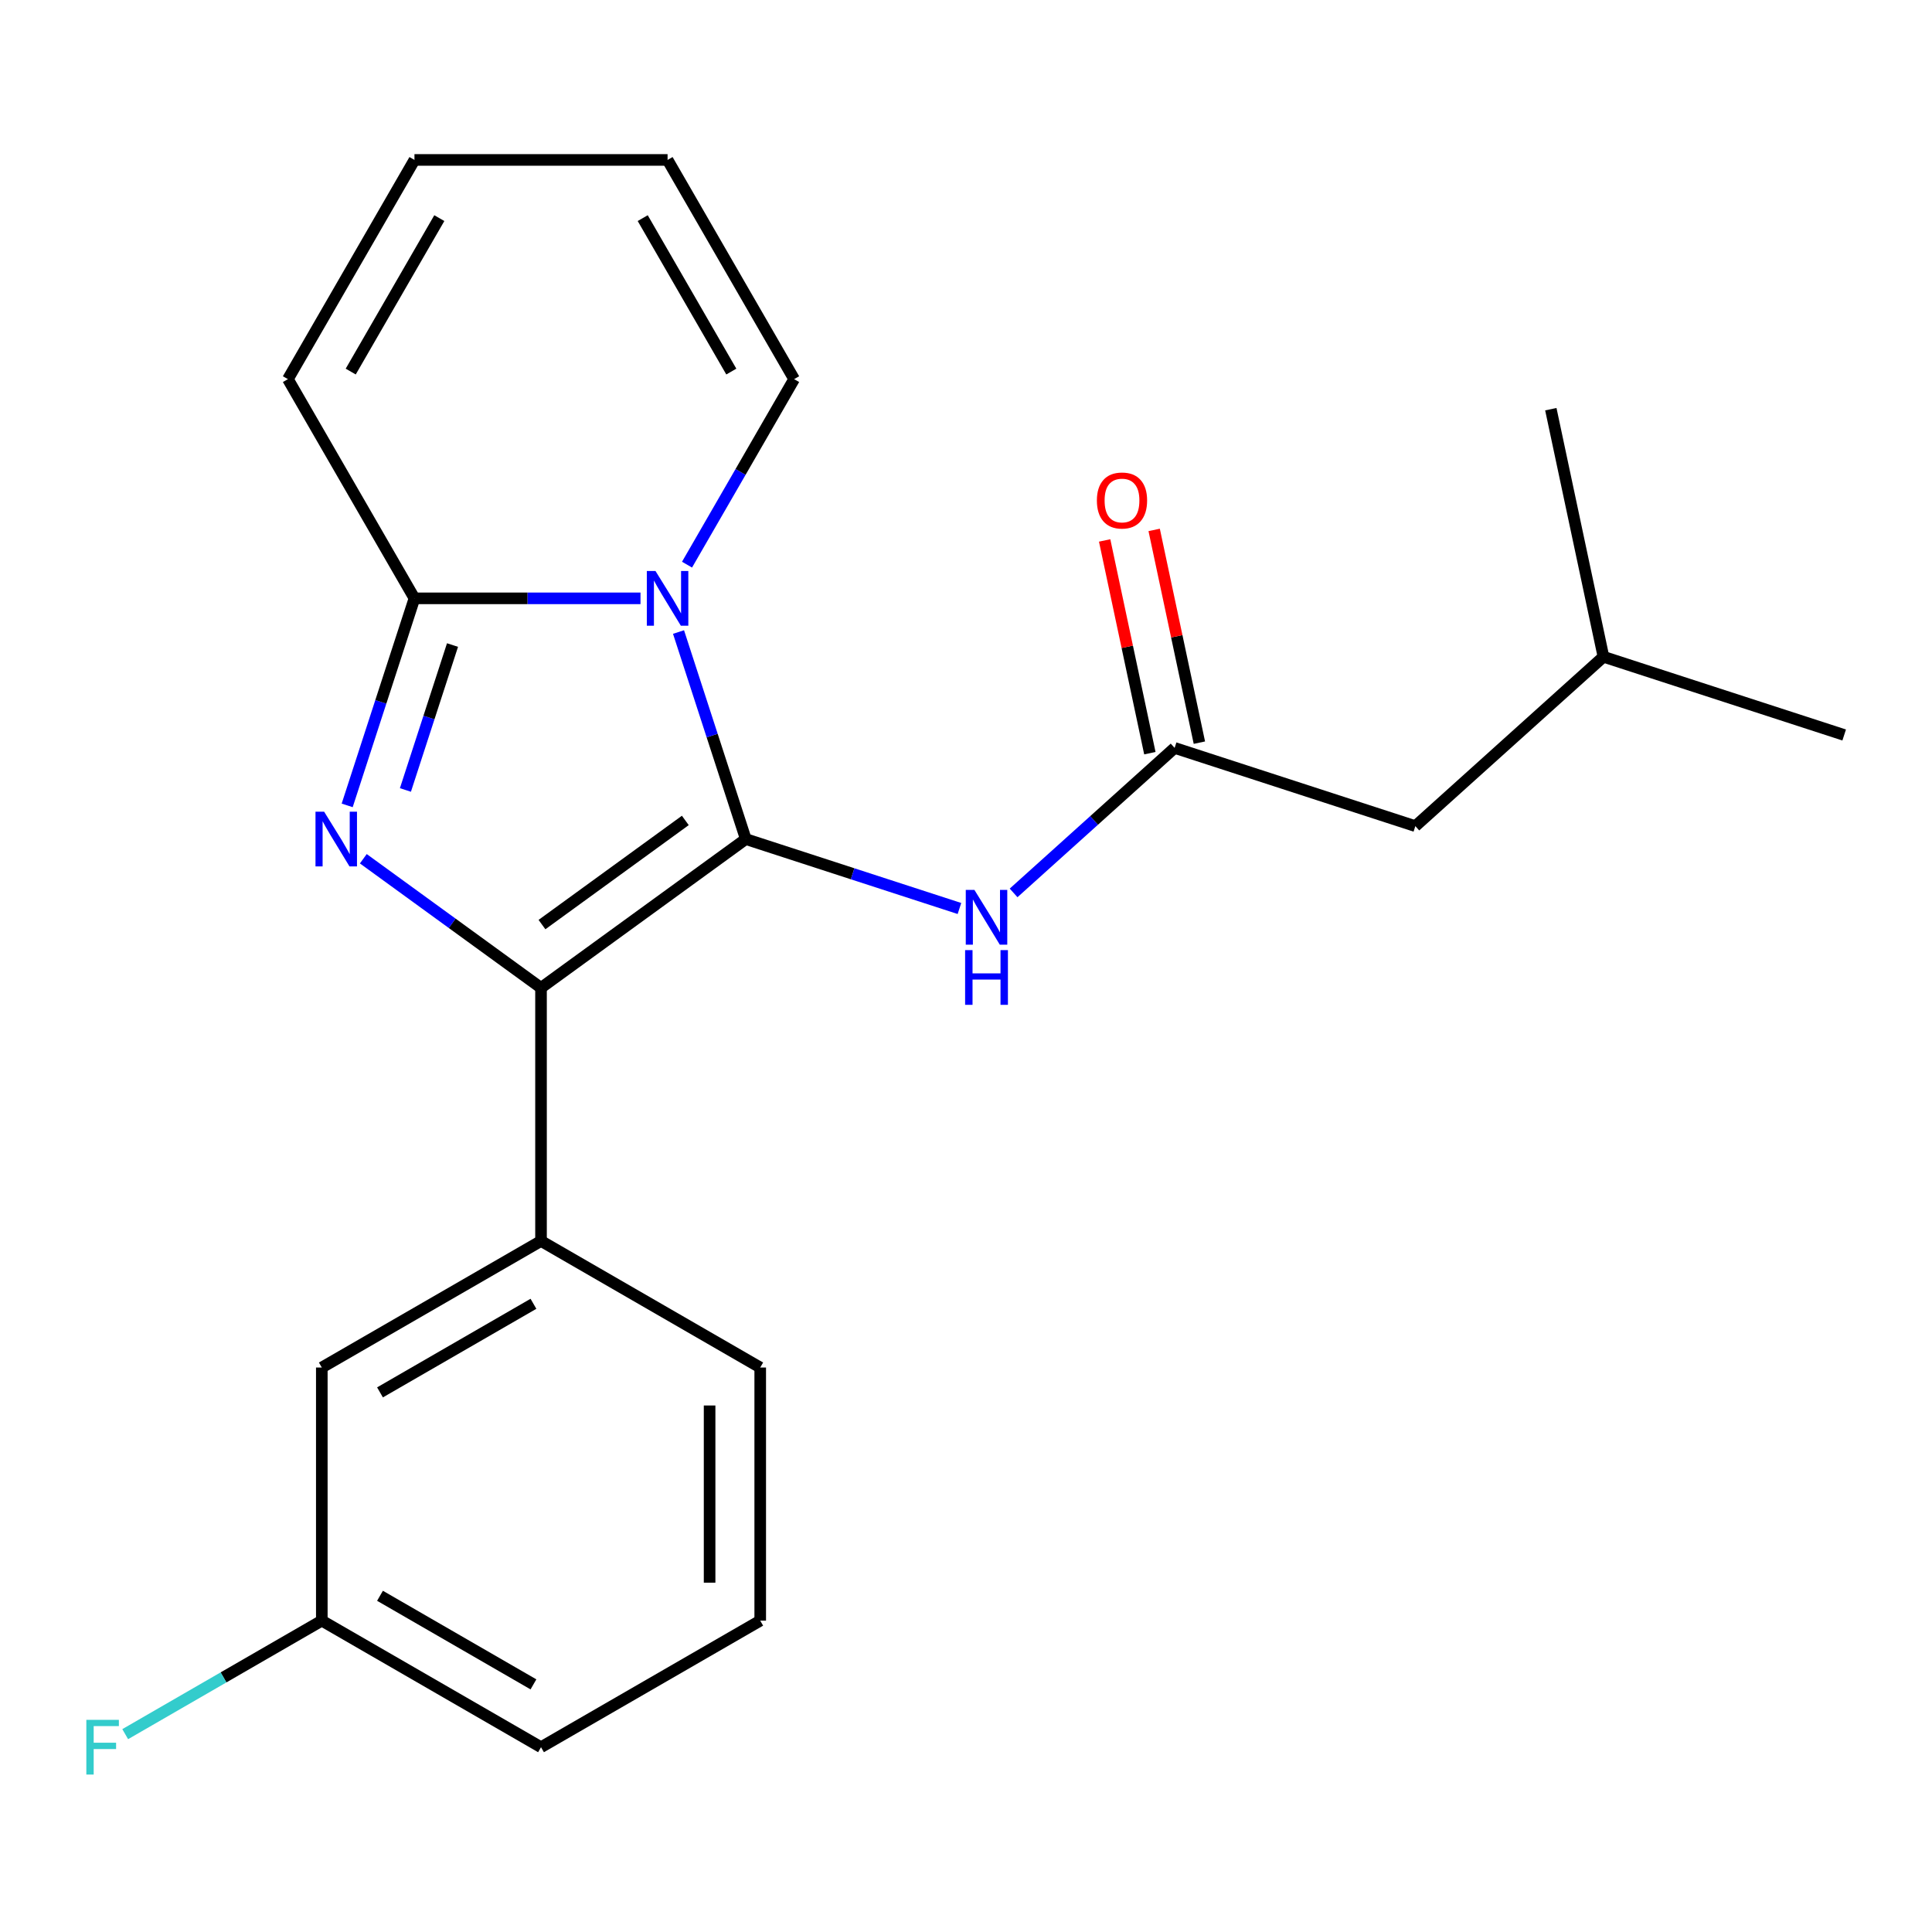 <?xml version='1.0' encoding='iso-8859-1'?>
<svg version='1.1' baseProfile='full'
              xmlns='http://www.w3.org/2000/svg'
                      xmlns:rdkit='http://www.rdkit.org/xml'
                      xmlns:xlink='http://www.w3.org/1999/xlink'
                  xml:space='preserve'
width='1000px' height='1000px' viewBox='0 0 1000 1000'>
<!-- END OF HEADER -->
<rect style='opacity:1.0;fill:#FFFFFF;stroke:none' width='1000' height='1000' x='0' y='0'> </rect>
<path class='bond-0' d='M 386.021,434.302 L 368.611,380.719' style='fill:none;fill-rule:evenodd;stroke:#000000;stroke-width:6px;stroke-linecap:butt;stroke-linejoin:miter;stroke-opacity:1' />
<path class='bond-0' d='M 368.611,380.719 L 351.201,327.137' style='fill:none;fill-rule:evenodd;stroke:#0000FF;stroke-width:6px;stroke-linecap:butt;stroke-linejoin:miter;stroke-opacity:1' />
<path class='bond-1' d='M 386.021,434.302 L 280.029,511.309' style='fill:none;fill-rule:evenodd;stroke:#000000;stroke-width:6px;stroke-linecap:butt;stroke-linejoin:miter;stroke-opacity:1' />
<path class='bond-1' d='M 354.721,424.655 L 280.527,478.56' style='fill:none;fill-rule:evenodd;stroke:#000000;stroke-width:6px;stroke-linecap:butt;stroke-linejoin:miter;stroke-opacity:1' />
<path class='bond-4' d='M 386.021,434.302 L 441.313,452.268' style='fill:none;fill-rule:evenodd;stroke:#000000;stroke-width:6px;stroke-linecap:butt;stroke-linejoin:miter;stroke-opacity:1' />
<path class='bond-4' d='M 441.313,452.268 L 496.606,470.233' style='fill:none;fill-rule:evenodd;stroke:#0000FF;stroke-width:6px;stroke-linecap:butt;stroke-linejoin:miter;stroke-opacity:1' />
<path class='bond-3' d='M 331.52,309.701 L 273.022,309.701' style='fill:none;fill-rule:evenodd;stroke:#0000FF;stroke-width:6px;stroke-linecap:butt;stroke-linejoin:miter;stroke-opacity:1' />
<path class='bond-3' d='M 273.022,309.701 L 214.523,309.701' style='fill:none;fill-rule:evenodd;stroke:#000000;stroke-width:6px;stroke-linecap:butt;stroke-linejoin:miter;stroke-opacity:1' />
<path class='bond-7' d='M 355.602,292.266 L 383.322,244.254' style='fill:none;fill-rule:evenodd;stroke:#0000FF;stroke-width:6px;stroke-linecap:butt;stroke-linejoin:miter;stroke-opacity:1' />
<path class='bond-7' d='M 383.322,244.254 L 411.042,196.241' style='fill:none;fill-rule:evenodd;stroke:#000000;stroke-width:6px;stroke-linecap:butt;stroke-linejoin:miter;stroke-opacity:1' />
<path class='bond-2' d='M 280.029,511.309 L 234.041,477.897' style='fill:none;fill-rule:evenodd;stroke:#000000;stroke-width:6px;stroke-linecap:butt;stroke-linejoin:miter;stroke-opacity:1' />
<path class='bond-2' d='M 234.041,477.897 L 188.053,444.485' style='fill:none;fill-rule:evenodd;stroke:#0000FF;stroke-width:6px;stroke-linecap:butt;stroke-linejoin:miter;stroke-opacity:1' />
<path class='bond-5' d='M 280.029,511.309 L 280.029,642.322' style='fill:none;fill-rule:evenodd;stroke:#000000;stroke-width:6px;stroke-linecap:butt;stroke-linejoin:miter;stroke-opacity:1' />
<path class='bond-22' d='M 179.703,416.867 L 197.113,363.284' style='fill:none;fill-rule:evenodd;stroke:#0000FF;stroke-width:6px;stroke-linecap:butt;stroke-linejoin:miter;stroke-opacity:1' />
<path class='bond-22' d='M 197.113,363.284 L 214.523,309.701' style='fill:none;fill-rule:evenodd;stroke:#000000;stroke-width:6px;stroke-linecap:butt;stroke-linejoin:miter;stroke-opacity:1' />
<path class='bond-22' d='M 209.846,408.889 L 222.033,371.381' style='fill:none;fill-rule:evenodd;stroke:#0000FF;stroke-width:6px;stroke-linecap:butt;stroke-linejoin:miter;stroke-opacity:1' />
<path class='bond-22' d='M 222.033,371.381 L 234.22,333.873' style='fill:none;fill-rule:evenodd;stroke:#000000;stroke-width:6px;stroke-linecap:butt;stroke-linejoin:miter;stroke-opacity:1' />
<path class='bond-8' d='M 214.523,309.701 L 149.017,196.241' style='fill:none;fill-rule:evenodd;stroke:#000000;stroke-width:6px;stroke-linecap:butt;stroke-linejoin:miter;stroke-opacity:1' />
<path class='bond-6' d='M 524.637,462.168 L 566.31,424.645' style='fill:none;fill-rule:evenodd;stroke:#0000FF;stroke-width:6px;stroke-linecap:butt;stroke-linejoin:miter;stroke-opacity:1' />
<path class='bond-6' d='M 566.31,424.645 L 607.983,387.122' style='fill:none;fill-rule:evenodd;stroke:#000000;stroke-width:6px;stroke-linecap:butt;stroke-linejoin:miter;stroke-opacity:1' />
<path class='bond-9' d='M 280.029,642.322 L 166.569,707.828' style='fill:none;fill-rule:evenodd;stroke:#000000;stroke-width:6px;stroke-linecap:butt;stroke-linejoin:miter;stroke-opacity:1' />
<path class='bond-9' d='M 276.112,674.84 L 196.689,720.695' style='fill:none;fill-rule:evenodd;stroke:#000000;stroke-width:6px;stroke-linecap:butt;stroke-linejoin:miter;stroke-opacity:1' />
<path class='bond-16' d='M 280.029,642.322 L 393.49,707.828' style='fill:none;fill-rule:evenodd;stroke:#000000;stroke-width:6px;stroke-linecap:butt;stroke-linejoin:miter;stroke-opacity:1' />
<path class='bond-10' d='M 620.798,384.399 L 609.095,329.341' style='fill:none;fill-rule:evenodd;stroke:#000000;stroke-width:6px;stroke-linecap:butt;stroke-linejoin:miter;stroke-opacity:1' />
<path class='bond-10' d='M 609.095,329.341 L 597.392,274.284' style='fill:none;fill-rule:evenodd;stroke:#FF0000;stroke-width:6px;stroke-linecap:butt;stroke-linejoin:miter;stroke-opacity:1' />
<path class='bond-10' d='M 595.168,389.846 L 583.465,334.789' style='fill:none;fill-rule:evenodd;stroke:#000000;stroke-width:6px;stroke-linecap:butt;stroke-linejoin:miter;stroke-opacity:1' />
<path class='bond-10' d='M 583.465,334.789 L 571.762,279.732' style='fill:none;fill-rule:evenodd;stroke:#FF0000;stroke-width:6px;stroke-linecap:butt;stroke-linejoin:miter;stroke-opacity:1' />
<path class='bond-13' d='M 607.983,387.122 L 732.583,427.608' style='fill:none;fill-rule:evenodd;stroke:#000000;stroke-width:6px;stroke-linecap:butt;stroke-linejoin:miter;stroke-opacity:1' />
<path class='bond-11' d='M 411.042,196.241 L 345.536,82.781' style='fill:none;fill-rule:evenodd;stroke:#000000;stroke-width:6px;stroke-linecap:butt;stroke-linejoin:miter;stroke-opacity:1' />
<path class='bond-11' d='M 378.524,192.323 L 332.67,112.901' style='fill:none;fill-rule:evenodd;stroke:#000000;stroke-width:6px;stroke-linecap:butt;stroke-linejoin:miter;stroke-opacity:1' />
<path class='bond-23' d='M 149.017,196.241 L 214.523,82.781' style='fill:none;fill-rule:evenodd;stroke:#000000;stroke-width:6px;stroke-linecap:butt;stroke-linejoin:miter;stroke-opacity:1' />
<path class='bond-23' d='M 181.535,192.323 L 227.389,112.901' style='fill:none;fill-rule:evenodd;stroke:#000000;stroke-width:6px;stroke-linecap:butt;stroke-linejoin:miter;stroke-opacity:1' />
<path class='bond-14' d='M 166.569,707.828 L 166.569,838.841' style='fill:none;fill-rule:evenodd;stroke:#000000;stroke-width:6px;stroke-linecap:butt;stroke-linejoin:miter;stroke-opacity:1' />
<path class='bond-12' d='M 345.536,82.781 L 214.523,82.781' style='fill:none;fill-rule:evenodd;stroke:#000000;stroke-width:6px;stroke-linecap:butt;stroke-linejoin:miter;stroke-opacity:1' />
<path class='bond-18' d='M 732.583,427.608 L 829.945,339.943' style='fill:none;fill-rule:evenodd;stroke:#000000;stroke-width:6px;stroke-linecap:butt;stroke-linejoin:miter;stroke-opacity:1' />
<path class='bond-15' d='M 166.569,838.841 L 115.686,868.218' style='fill:none;fill-rule:evenodd;stroke:#000000;stroke-width:6px;stroke-linecap:butt;stroke-linejoin:miter;stroke-opacity:1' />
<path class='bond-15' d='M 115.686,868.218 L 64.804,897.595' style='fill:none;fill-rule:evenodd;stroke:#33CCCC;stroke-width:6px;stroke-linecap:butt;stroke-linejoin:miter;stroke-opacity:1' />
<path class='bond-24' d='M 166.569,838.841 L 280.029,904.348' style='fill:none;fill-rule:evenodd;stroke:#000000;stroke-width:6px;stroke-linecap:butt;stroke-linejoin:miter;stroke-opacity:1' />
<path class='bond-24' d='M 196.689,825.975 L 276.112,871.83' style='fill:none;fill-rule:evenodd;stroke:#000000;stroke-width:6px;stroke-linecap:butt;stroke-linejoin:miter;stroke-opacity:1' />
<path class='bond-17' d='M 393.49,707.828 L 393.49,838.841' style='fill:none;fill-rule:evenodd;stroke:#000000;stroke-width:6px;stroke-linecap:butt;stroke-linejoin:miter;stroke-opacity:1' />
<path class='bond-17' d='M 367.287,727.48 L 367.287,819.189' style='fill:none;fill-rule:evenodd;stroke:#000000;stroke-width:6px;stroke-linecap:butt;stroke-linejoin:miter;stroke-opacity:1' />
<path class='bond-19' d='M 393.49,838.841 L 280.029,904.348' style='fill:none;fill-rule:evenodd;stroke:#000000;stroke-width:6px;stroke-linecap:butt;stroke-linejoin:miter;stroke-opacity:1' />
<path class='bond-20' d='M 829.945,339.943 L 954.545,380.428' style='fill:none;fill-rule:evenodd;stroke:#000000;stroke-width:6px;stroke-linecap:butt;stroke-linejoin:miter;stroke-opacity:1' />
<path class='bond-21' d='M 829.945,339.943 L 802.706,211.793' style='fill:none;fill-rule:evenodd;stroke:#000000;stroke-width:6px;stroke-linecap:butt;stroke-linejoin:miter;stroke-opacity:1' />
<path  class='atom-1' d='M 339.276 295.541
L 348.556 310.541
Q 349.476 312.021, 350.956 314.701
Q 352.436 317.381, 352.516 317.541
L 352.516 295.541
L 356.276 295.541
L 356.276 323.861
L 352.396 323.861
L 342.436 307.461
Q 341.276 305.541, 340.036 303.341
Q 338.836 301.141, 338.476 300.461
L 338.476 323.861
L 334.796 323.861
L 334.796 295.541
L 339.276 295.541
' fill='#0000FF'/>
<path  class='atom-3' d='M 167.778 420.142
L 177.058 435.142
Q 177.978 436.622, 179.458 439.302
Q 180.938 441.982, 181.018 442.142
L 181.018 420.142
L 184.778 420.142
L 184.778 448.462
L 180.898 448.462
L 170.938 432.062
Q 169.778 430.142, 168.538 427.942
Q 167.338 425.742, 166.978 425.062
L 166.978 448.462
L 163.298 448.462
L 163.298 420.142
L 167.778 420.142
' fill='#0000FF'/>
<path  class='atom-5' d='M 504.361 460.627
L 513.641 475.627
Q 514.561 477.107, 516.041 479.787
Q 517.521 482.467, 517.601 482.627
L 517.601 460.627
L 521.361 460.627
L 521.361 488.947
L 517.481 488.947
L 507.521 472.547
Q 506.361 470.627, 505.121 468.427
Q 503.921 466.227, 503.561 465.547
L 503.561 488.947
L 499.881 488.947
L 499.881 460.627
L 504.361 460.627
' fill='#0000FF'/>
<path  class='atom-5' d='M 499.541 491.779
L 503.381 491.779
L 503.381 503.819
L 517.861 503.819
L 517.861 491.779
L 521.701 491.779
L 521.701 520.099
L 517.861 520.099
L 517.861 507.019
L 503.381 507.019
L 503.381 520.099
L 499.541 520.099
L 499.541 491.779
' fill='#0000FF'/>
<path  class='atom-11' d='M 567.744 259.053
Q 567.744 252.253, 571.104 248.453
Q 574.464 244.653, 580.744 244.653
Q 587.024 244.653, 590.384 248.453
Q 593.744 252.253, 593.744 259.053
Q 593.744 265.933, 590.344 269.853
Q 586.944 273.733, 580.744 273.733
Q 574.504 273.733, 571.104 269.853
Q 567.744 265.973, 567.744 259.053
M 580.744 270.533
Q 585.064 270.533, 587.384 267.653
Q 589.744 264.733, 589.744 259.053
Q 589.744 253.493, 587.384 250.693
Q 585.064 247.853, 580.744 247.853
Q 576.424 247.853, 574.064 250.653
Q 571.744 253.453, 571.744 259.053
Q 571.744 264.773, 574.064 267.653
Q 576.424 270.533, 580.744 270.533
' fill='#FF0000'/>
<path  class='atom-16' d='M 44.689 890.188
L 61.529 890.188
L 61.529 893.428
L 48.489 893.428
L 48.489 902.028
L 60.089 902.028
L 60.089 905.308
L 48.489 905.308
L 48.489 918.508
L 44.689 918.508
L 44.689 890.188
' fill='#33CCCC'/>
</svg>
